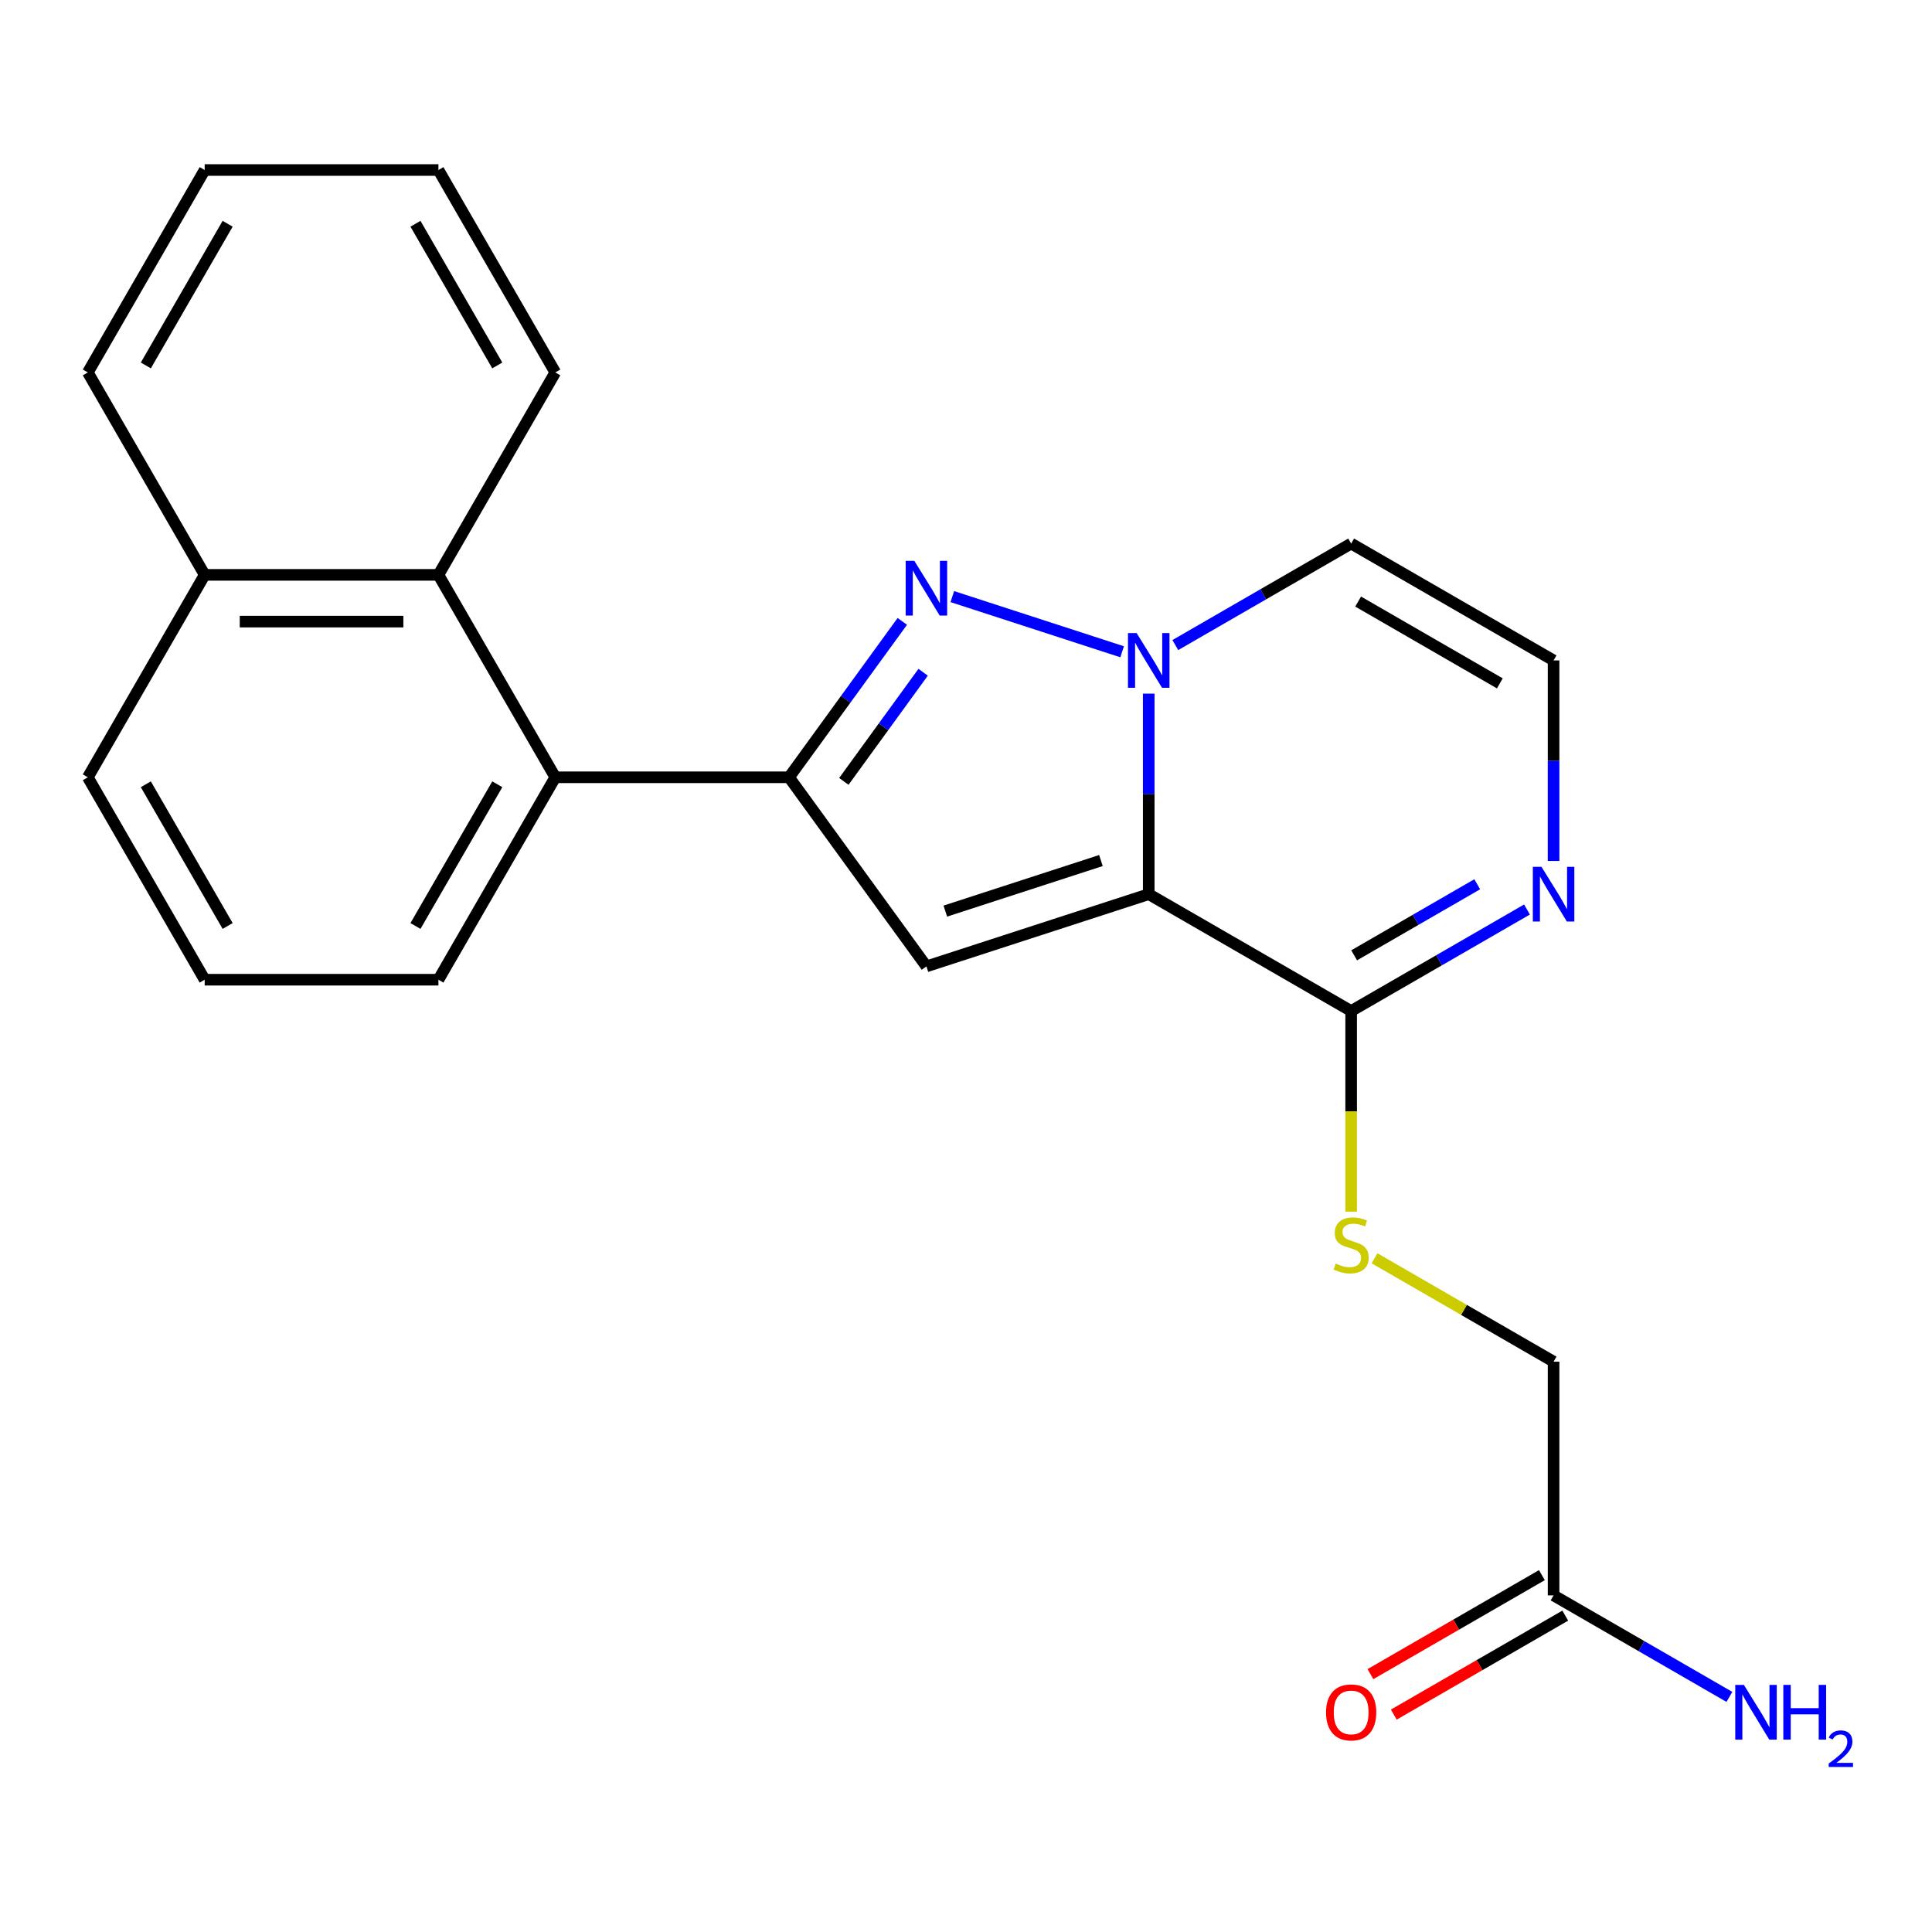 <?xml version='1.0' encoding='iso-8859-1'?>
<svg version='1.1' baseProfile='full'
              xmlns='http://www.w3.org/2000/svg'
                      xmlns:rdkit='http://www.rdkit.org/xml'
                      xmlns:xlink='http://www.w3.org/1999/xlink'
                  xml:space='preserve'
width='1000px' height='1000px' viewBox='0 0 1000 1000'>
<!-- END OF HEADER -->
<rect style='opacity:1.0;fill:#FFFFFF;stroke:none' width='1000' height='1000' x='0' y='0'> </rect>
<path class='bond-0' d='M 594.579,462.816 L 594.579,410.916' style='fill:none;fill-rule:evenodd;stroke:#000000;stroke-width:6px;stroke-linecap:butt;stroke-linejoin:miter;stroke-opacity:1' />
<path class='bond-0' d='M 594.579,410.916 L 594.579,359.017' style='fill:none;fill-rule:evenodd;stroke:#0000FF;stroke-width:6px;stroke-linecap:butt;stroke-linejoin:miter;stroke-opacity:1' />
<path class='bond-2' d='M 594.579,462.816 L 479.517,500.202' style='fill:none;fill-rule:evenodd;stroke:#000000;stroke-width:6px;stroke-linecap:butt;stroke-linejoin:miter;stroke-opacity:1' />
<path class='bond-2' d='M 569.842,445.411 L 489.299,471.581' style='fill:none;fill-rule:evenodd;stroke:#000000;stroke-width:6px;stroke-linecap:butt;stroke-linejoin:miter;stroke-opacity:1' />
<path class='bond-4' d='M 594.579,462.816 L 699.354,523.307' style='fill:none;fill-rule:evenodd;stroke:#000000;stroke-width:6px;stroke-linecap:butt;stroke-linejoin:miter;stroke-opacity:1' />
<path class='bond-1' d='M 580.814,337.36 L 492.92,308.801' style='fill:none;fill-rule:evenodd;stroke:#0000FF;stroke-width:6px;stroke-linecap:butt;stroke-linejoin:miter;stroke-opacity:1' />
<path class='bond-7' d='M 608.344,333.885 L 653.849,307.613' style='fill:none;fill-rule:evenodd;stroke:#0000FF;stroke-width:6px;stroke-linecap:butt;stroke-linejoin:miter;stroke-opacity:1' />
<path class='bond-7' d='M 653.849,307.613 L 699.354,281.341' style='fill:none;fill-rule:evenodd;stroke:#000000;stroke-width:6px;stroke-linecap:butt;stroke-linejoin:miter;stroke-opacity:1' />
<path class='bond-23' d='M 467.032,321.631 L 437.718,361.978' style='fill:none;fill-rule:evenodd;stroke:#0000FF;stroke-width:6px;stroke-linecap:butt;stroke-linejoin:miter;stroke-opacity:1' />
<path class='bond-23' d='M 437.718,361.978 L 408.405,402.324' style='fill:none;fill-rule:evenodd;stroke:#000000;stroke-width:6px;stroke-linecap:butt;stroke-linejoin:miter;stroke-opacity:1' />
<path class='bond-23' d='M 477.813,347.957 L 457.294,376.2' style='fill:none;fill-rule:evenodd;stroke:#0000FF;stroke-width:6px;stroke-linecap:butt;stroke-linejoin:miter;stroke-opacity:1' />
<path class='bond-23' d='M 457.294,376.2 L 436.774,404.443' style='fill:none;fill-rule:evenodd;stroke:#000000;stroke-width:6px;stroke-linecap:butt;stroke-linejoin:miter;stroke-opacity:1' />
<path class='bond-3' d='M 479.517,500.202 L 408.405,402.324' style='fill:none;fill-rule:evenodd;stroke:#000000;stroke-width:6px;stroke-linecap:butt;stroke-linejoin:miter;stroke-opacity:1' />
<path class='bond-5' d='M 408.405,402.324 L 287.421,402.324' style='fill:none;fill-rule:evenodd;stroke:#000000;stroke-width:6px;stroke-linecap:butt;stroke-linejoin:miter;stroke-opacity:1' />
<path class='bond-6' d='M 699.354,523.307 L 744.859,497.035' style='fill:none;fill-rule:evenodd;stroke:#000000;stroke-width:6px;stroke-linecap:butt;stroke-linejoin:miter;stroke-opacity:1' />
<path class='bond-6' d='M 744.859,497.035 L 790.364,470.763' style='fill:none;fill-rule:evenodd;stroke:#0000FF;stroke-width:6px;stroke-linecap:butt;stroke-linejoin:miter;stroke-opacity:1' />
<path class='bond-6' d='M 700.907,494.471 L 732.76,476.08' style='fill:none;fill-rule:evenodd;stroke:#000000;stroke-width:6px;stroke-linecap:butt;stroke-linejoin:miter;stroke-opacity:1' />
<path class='bond-6' d='M 732.76,476.08 L 764.614,457.69' style='fill:none;fill-rule:evenodd;stroke:#0000FF;stroke-width:6px;stroke-linecap:butt;stroke-linejoin:miter;stroke-opacity:1' />
<path class='bond-10' d='M 699.354,523.307 L 699.354,575.227' style='fill:none;fill-rule:evenodd;stroke:#000000;stroke-width:6px;stroke-linecap:butt;stroke-linejoin:miter;stroke-opacity:1' />
<path class='bond-10' d='M 699.354,575.227 L 699.354,627.146' style='fill:none;fill-rule:evenodd;stroke:#CCCC00;stroke-width:6px;stroke-linecap:butt;stroke-linejoin:miter;stroke-opacity:1' />
<path class='bond-8' d='M 287.421,402.324 L 226.93,297.549' style='fill:none;fill-rule:evenodd;stroke:#000000;stroke-width:6px;stroke-linecap:butt;stroke-linejoin:miter;stroke-opacity:1' />
<path class='bond-16' d='M 287.421,402.324 L 226.93,507.099' style='fill:none;fill-rule:evenodd;stroke:#000000;stroke-width:6px;stroke-linecap:butt;stroke-linejoin:miter;stroke-opacity:1' />
<path class='bond-16' d='M 257.393,405.942 L 215.048,479.284' style='fill:none;fill-rule:evenodd;stroke:#000000;stroke-width:6px;stroke-linecap:butt;stroke-linejoin:miter;stroke-opacity:1' />
<path class='bond-9' d='M 804.128,445.631 L 804.128,393.732' style='fill:none;fill-rule:evenodd;stroke:#0000FF;stroke-width:6px;stroke-linecap:butt;stroke-linejoin:miter;stroke-opacity:1' />
<path class='bond-9' d='M 804.128,393.732 L 804.128,341.832' style='fill:none;fill-rule:evenodd;stroke:#000000;stroke-width:6px;stroke-linecap:butt;stroke-linejoin:miter;stroke-opacity:1' />
<path class='bond-24' d='M 699.354,281.341 L 804.128,341.832' style='fill:none;fill-rule:evenodd;stroke:#000000;stroke-width:6px;stroke-linecap:butt;stroke-linejoin:miter;stroke-opacity:1' />
<path class='bond-24' d='M 702.971,311.369 L 776.314,353.714' style='fill:none;fill-rule:evenodd;stroke:#000000;stroke-width:6px;stroke-linecap:butt;stroke-linejoin:miter;stroke-opacity:1' />
<path class='bond-14' d='M 226.93,297.549 L 105.946,297.549' style='fill:none;fill-rule:evenodd;stroke:#000000;stroke-width:6px;stroke-linecap:butt;stroke-linejoin:miter;stroke-opacity:1' />
<path class='bond-14' d='M 208.782,321.746 L 124.094,321.746' style='fill:none;fill-rule:evenodd;stroke:#000000;stroke-width:6px;stroke-linecap:butt;stroke-linejoin:miter;stroke-opacity:1' />
<path class='bond-17' d='M 226.93,297.549 L 287.421,192.775' style='fill:none;fill-rule:evenodd;stroke:#000000;stroke-width:6px;stroke-linecap:butt;stroke-linejoin:miter;stroke-opacity:1' />
<path class='bond-13' d='M 711.458,651.279 L 757.793,678.031' style='fill:none;fill-rule:evenodd;stroke:#CCCC00;stroke-width:6px;stroke-linecap:butt;stroke-linejoin:miter;stroke-opacity:1' />
<path class='bond-13' d='M 757.793,678.031 L 804.128,704.783' style='fill:none;fill-rule:evenodd;stroke:#000000;stroke-width:6px;stroke-linecap:butt;stroke-linejoin:miter;stroke-opacity:1' />
<path class='bond-11' d='M 804.128,825.766 L 804.128,704.783' style='fill:none;fill-rule:evenodd;stroke:#000000;stroke-width:6px;stroke-linecap:butt;stroke-linejoin:miter;stroke-opacity:1' />
<path class='bond-12' d='M 798.079,815.288 L 753.704,840.908' style='fill:none;fill-rule:evenodd;stroke:#000000;stroke-width:6px;stroke-linecap:butt;stroke-linejoin:miter;stroke-opacity:1' />
<path class='bond-12' d='M 753.704,840.908 L 709.329,866.528' style='fill:none;fill-rule:evenodd;stroke:#FF0000;stroke-width:6px;stroke-linecap:butt;stroke-linejoin:miter;stroke-opacity:1' />
<path class='bond-12' d='M 810.177,836.243 L 765.802,861.863' style='fill:none;fill-rule:evenodd;stroke:#000000;stroke-width:6px;stroke-linecap:butt;stroke-linejoin:miter;stroke-opacity:1' />
<path class='bond-12' d='M 765.802,861.863 L 721.427,887.483' style='fill:none;fill-rule:evenodd;stroke:#FF0000;stroke-width:6px;stroke-linecap:butt;stroke-linejoin:miter;stroke-opacity:1' />
<path class='bond-15' d='M 804.128,825.766 L 849.633,852.038' style='fill:none;fill-rule:evenodd;stroke:#000000;stroke-width:6px;stroke-linecap:butt;stroke-linejoin:miter;stroke-opacity:1' />
<path class='bond-15' d='M 849.633,852.038 L 895.138,878.311' style='fill:none;fill-rule:evenodd;stroke:#0000FF;stroke-width:6px;stroke-linecap:butt;stroke-linejoin:miter;stroke-opacity:1' />
<path class='bond-20' d='M 105.946,297.549 L 45.455,192.775' style='fill:none;fill-rule:evenodd;stroke:#000000;stroke-width:6px;stroke-linecap:butt;stroke-linejoin:miter;stroke-opacity:1' />
<path class='bond-25' d='M 105.946,297.549 L 45.455,402.324' style='fill:none;fill-rule:evenodd;stroke:#000000;stroke-width:6px;stroke-linecap:butt;stroke-linejoin:miter;stroke-opacity:1' />
<path class='bond-18' d='M 226.93,507.099 L 105.946,507.099' style='fill:none;fill-rule:evenodd;stroke:#000000;stroke-width:6px;stroke-linecap:butt;stroke-linejoin:miter;stroke-opacity:1' />
<path class='bond-21' d='M 287.421,192.775 L 226.93,88' style='fill:none;fill-rule:evenodd;stroke:#000000;stroke-width:6px;stroke-linecap:butt;stroke-linejoin:miter;stroke-opacity:1' />
<path class='bond-21' d='M 257.393,189.157 L 215.048,115.815' style='fill:none;fill-rule:evenodd;stroke:#000000;stroke-width:6px;stroke-linecap:butt;stroke-linejoin:miter;stroke-opacity:1' />
<path class='bond-19' d='M 105.946,507.099 L 45.455,402.324' style='fill:none;fill-rule:evenodd;stroke:#000000;stroke-width:6px;stroke-linecap:butt;stroke-linejoin:miter;stroke-opacity:1' />
<path class='bond-19' d='M 117.827,479.284 L 75.483,405.942' style='fill:none;fill-rule:evenodd;stroke:#000000;stroke-width:6px;stroke-linecap:butt;stroke-linejoin:miter;stroke-opacity:1' />
<path class='bond-26' d='M 45.455,192.775 L 105.946,88' style='fill:none;fill-rule:evenodd;stroke:#000000;stroke-width:6px;stroke-linecap:butt;stroke-linejoin:miter;stroke-opacity:1' />
<path class='bond-26' d='M 75.483,189.157 L 117.827,115.815' style='fill:none;fill-rule:evenodd;stroke:#000000;stroke-width:6px;stroke-linecap:butt;stroke-linejoin:miter;stroke-opacity:1' />
<path class='bond-22' d='M 226.93,88 L 105.946,88' style='fill:none;fill-rule:evenodd;stroke:#000000;stroke-width:6px;stroke-linecap:butt;stroke-linejoin:miter;stroke-opacity:1' />
<path  class='atom-1' d='M 588.319 327.672
L 597.599 342.672
Q 598.519 344.152, 599.999 346.832
Q 601.479 349.512, 601.559 349.672
L 601.559 327.672
L 605.319 327.672
L 605.319 355.992
L 601.439 355.992
L 591.479 339.592
Q 590.319 337.672, 589.079 335.472
Q 587.879 333.272, 587.519 332.592
L 587.519 355.992
L 583.839 355.992
L 583.839 327.672
L 588.319 327.672
' fill='#0000FF'/>
<path  class='atom-2' d='M 473.257 290.286
L 482.537 305.286
Q 483.457 306.766, 484.937 309.446
Q 486.417 312.126, 486.497 312.286
L 486.497 290.286
L 490.257 290.286
L 490.257 318.606
L 486.377 318.606
L 476.417 302.206
Q 475.257 300.286, 474.017 298.086
Q 472.817 295.886, 472.457 295.206
L 472.457 318.606
L 468.777 318.606
L 468.777 290.286
L 473.257 290.286
' fill='#0000FF'/>
<path  class='atom-7' d='M 797.868 448.656
L 807.148 463.656
Q 808.068 465.136, 809.548 467.816
Q 811.028 470.496, 811.108 470.656
L 811.108 448.656
L 814.868 448.656
L 814.868 476.976
L 810.988 476.976
L 801.028 460.576
Q 799.868 458.656, 798.628 456.456
Q 797.428 454.256, 797.068 453.576
L 797.068 476.976
L 793.388 476.976
L 793.388 448.656
L 797.868 448.656
' fill='#0000FF'/>
<path  class='atom-11' d='M 691.354 654.011
Q 691.674 654.131, 692.994 654.691
Q 694.314 655.251, 695.754 655.611
Q 697.234 655.931, 698.674 655.931
Q 701.354 655.931, 702.914 654.651
Q 704.474 653.331, 704.474 651.051
Q 704.474 649.491, 703.674 648.531
Q 702.914 647.571, 701.714 647.051
Q 700.514 646.531, 698.514 645.931
Q 695.994 645.171, 694.474 644.451
Q 692.994 643.731, 691.914 642.211
Q 690.874 640.691, 690.874 638.131
Q 690.874 634.571, 693.274 632.371
Q 695.714 630.171, 700.514 630.171
Q 703.794 630.171, 707.514 631.731
L 706.594 634.811
Q 703.194 633.411, 700.634 633.411
Q 697.874 633.411, 696.354 634.571
Q 694.834 635.691, 694.874 637.651
Q 694.874 639.171, 695.634 640.091
Q 696.434 641.011, 697.554 641.531
Q 698.714 642.051, 700.634 642.651
Q 703.194 643.451, 704.714 644.251
Q 706.234 645.051, 707.314 646.691
Q 708.434 648.291, 708.434 651.051
Q 708.434 654.971, 705.794 657.091
Q 703.194 659.171, 698.834 659.171
Q 696.314 659.171, 694.394 658.611
Q 692.514 658.091, 690.274 657.171
L 691.354 654.011
' fill='#CCCC00'/>
<path  class='atom-13' d='M 686.354 886.338
Q 686.354 879.538, 689.714 875.738
Q 693.074 871.938, 699.354 871.938
Q 705.634 871.938, 708.994 875.738
Q 712.354 879.538, 712.354 886.338
Q 712.354 893.218, 708.954 897.138
Q 705.554 901.018, 699.354 901.018
Q 693.114 901.018, 689.714 897.138
Q 686.354 893.258, 686.354 886.338
M 699.354 897.818
Q 703.674 897.818, 705.994 894.938
Q 708.354 892.018, 708.354 886.338
Q 708.354 880.778, 705.994 877.978
Q 703.674 875.138, 699.354 875.138
Q 695.034 875.138, 692.674 877.938
Q 690.354 880.738, 690.354 886.338
Q 690.354 892.058, 692.674 894.938
Q 695.034 897.818, 699.354 897.818
' fill='#FF0000'/>
<path  class='atom-16' d='M 902.643 872.098
L 911.923 887.098
Q 912.843 888.578, 914.323 891.258
Q 915.803 893.938, 915.883 894.098
L 915.883 872.098
L 919.643 872.098
L 919.643 900.418
L 915.763 900.418
L 905.803 884.018
Q 904.643 882.098, 903.403 879.898
Q 902.203 877.698, 901.843 877.018
L 901.843 900.418
L 898.163 900.418
L 898.163 872.098
L 902.643 872.098
' fill='#0000FF'/>
<path  class='atom-16' d='M 923.043 872.098
L 926.883 872.098
L 926.883 884.138
L 941.363 884.138
L 941.363 872.098
L 945.203 872.098
L 945.203 900.418
L 941.363 900.418
L 941.363 887.338
L 926.883 887.338
L 926.883 900.418
L 923.043 900.418
L 923.043 872.098
' fill='#0000FF'/>
<path  class='atom-16' d='M 946.576 899.424
Q 947.262 897.655, 948.899 896.678
Q 950.536 895.675, 952.806 895.675
Q 955.631 895.675, 957.215 897.206
Q 958.799 898.738, 958.799 901.457
Q 958.799 904.229, 956.74 906.816
Q 954.707 909.403, 950.483 912.466
L 959.116 912.466
L 959.116 914.578
L 946.523 914.578
L 946.523 912.809
Q 950.008 910.327, 952.067 908.479
Q 954.153 906.631, 955.156 904.968
Q 956.159 903.305, 956.159 901.589
Q 956.159 899.794, 955.261 898.79
Q 954.364 897.787, 952.806 897.787
Q 951.301 897.787, 950.298 898.394
Q 949.295 899.002, 948.582 900.348
L 946.576 899.424
' fill='#0000FF'/>
</svg>
